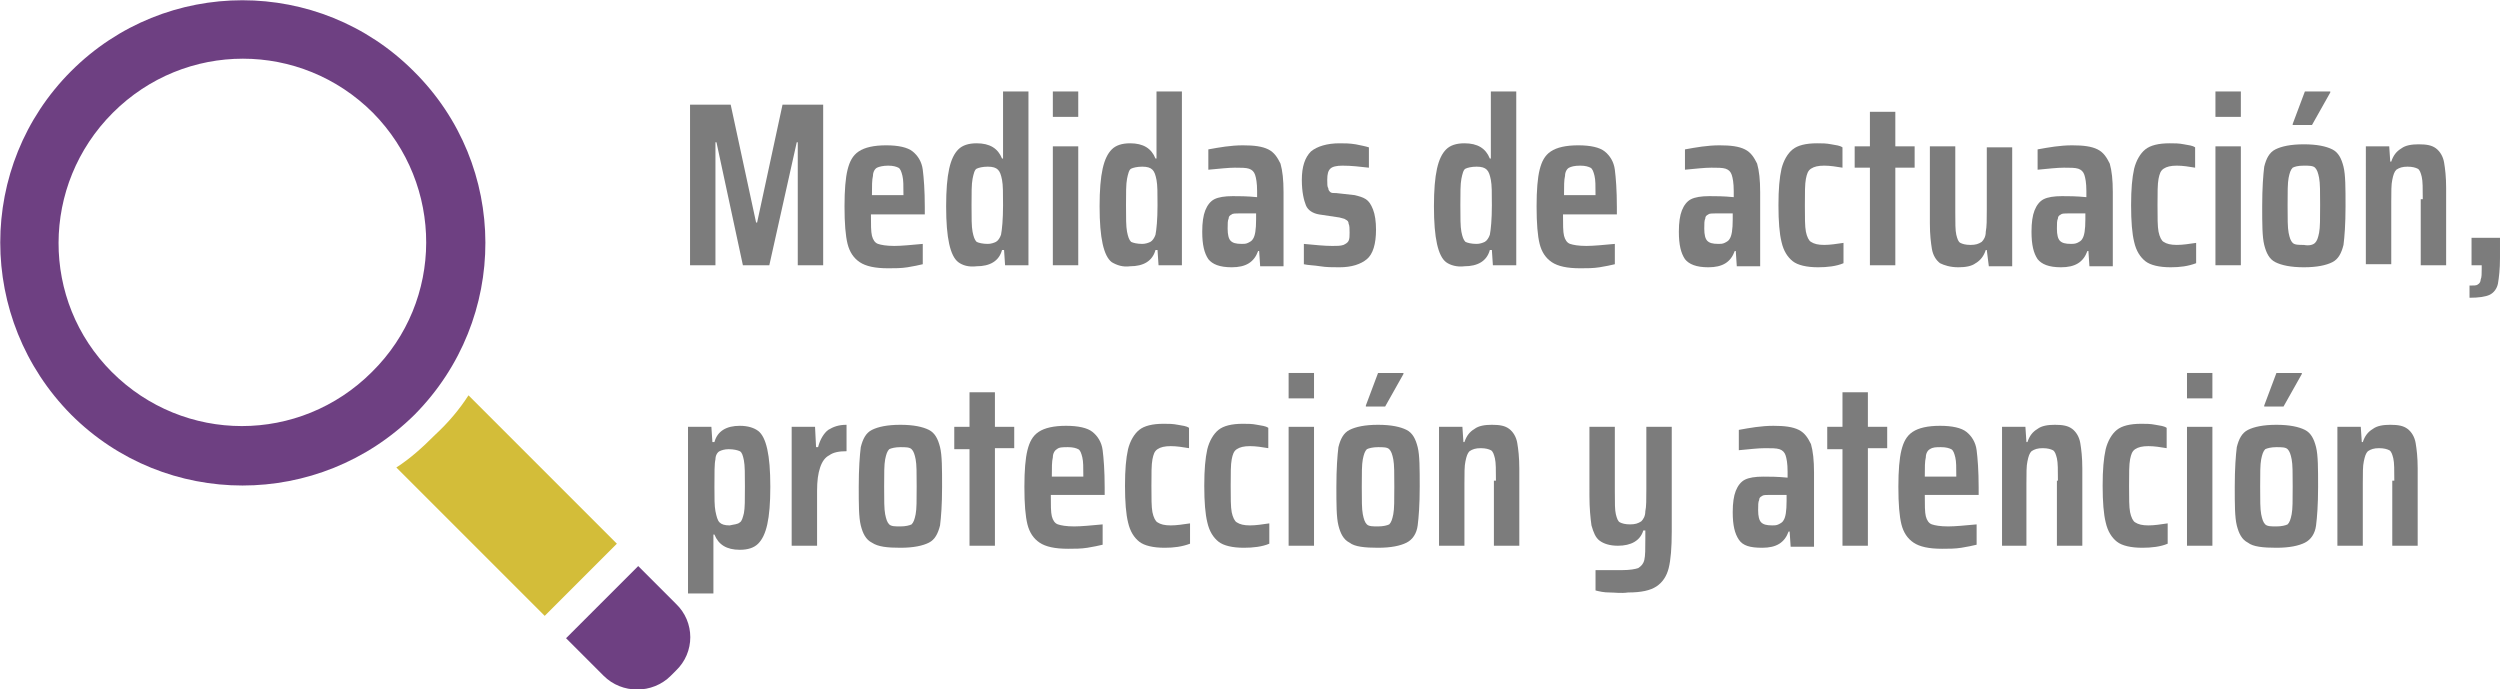 <?xml version="1.0" encoding="utf-8"?>
<!-- Generator: Adobe Illustrator 26.0.0, SVG Export Plug-In . SVG Version: 6.00 Build 0)  -->
<svg version="1.1" id="Capa_1" xmlns="http://www.w3.org/2000/svg" xmlns:xlink="http://www.w3.org/1999/xlink" x="0px" y="0px"
	 viewBox="0 0 246 67.8" style="enable-background:new 0 0 246 67.8;" xml:space="preserve">
<style type="text/css">
	.st0{fill:#7C7C7C;}
	.st1{fill:#6E4082;}
	.st2{fill:#D3BD39;}
</style>
<g>
	<g>
		<path class="st0" d="M78.5,26.1V14h-0.1l-2.7,12.1h-2.6L70.5,14h-0.1v12.1h-2.5V10.3h4l2.5,11.6h0.1L77,10.3h4v15.8H78.5z"/>
		<path class="st0" d="M91.2,21.1h-5.5c0,1,0,1.7,0.1,2.1c0.1,0.4,0.3,0.7,0.6,0.8c0.3,0.1,0.8,0.2,1.6,0.2c0.7,0,1.7-0.1,2.8-0.2v2
			c-0.4,0.1-0.9,0.2-1.5,0.3c-0.6,0.1-1.3,0.1-1.9,0.1c-1.3,0-2.2-0.2-2.8-0.6c-0.6-0.4-1-1-1.2-1.8c-0.2-0.8-0.3-2-0.3-3.7
			c0-1.6,0.1-2.8,0.3-3.6c0.2-0.8,0.5-1.4,1.1-1.8c0.6-0.4,1.5-0.6,2.7-0.6c1.2,0,2.1,0.2,2.6,0.6c0.5,0.4,0.9,1,1,1.8
			c0.1,0.8,0.2,2,0.2,3.7V21.1z M86.3,16.5c-0.2,0.1-0.4,0.4-0.4,0.8c-0.1,0.4-0.1,1-0.1,1.9h3.1v0c0-0.9,0-1.5-0.1-1.9
			c-0.1-0.4-0.2-0.7-0.4-0.8c-0.2-0.1-0.5-0.2-1-0.2C86.9,16.3,86.5,16.4,86.3,16.5z"/>
		<path class="st0" d="M94.3,25.8c-0.4-0.3-0.7-0.9-0.9-1.8s-0.3-2.1-0.3-3.7c0-1.6,0.1-2.8,0.3-3.7c0.2-0.9,0.5-1.5,0.9-1.9
			c0.4-0.4,1-0.6,1.8-0.6c1.3,0,2.1,0.5,2.5,1.5h0.1V9h2.5v17.1h-2.3l-0.1-1.5h-0.2c-0.3,1.1-1.2,1.6-2.5,1.6
			C95.3,26.3,94.7,26.1,94.3,25.8z M98,23.8c0.2-0.1,0.4-0.4,0.5-0.7c0.1-0.5,0.2-1.5,0.2-2.9c0-1.2,0-2-0.1-2.5
			c-0.1-0.5-0.2-0.8-0.4-1c-0.2-0.2-0.5-0.3-1-0.3c-0.5,0-0.9,0.1-1.1,0.2c-0.2,0.1-0.3,0.5-0.4,1c-0.1,0.5-0.1,1.4-0.1,2.6
			c0,1.2,0,2.1,0.1,2.6c0.1,0.5,0.2,0.8,0.4,1c0.2,0.1,0.6,0.2,1.1,0.2C97.5,24,97.8,23.9,98,23.8z"/>
		<path class="st0" d="M103.6,11.5V9h2.5v2.5H103.6z M103.6,26.1V14.4h2.5v11.7H103.6z"/>
		<path class="st0" d="M109.4,25.8c-0.4-0.3-0.7-0.9-0.9-1.8c-0.2-0.9-0.3-2.1-0.3-3.7c0-1.6,0.1-2.8,0.3-3.7
			c0.2-0.9,0.5-1.5,0.9-1.9c0.4-0.4,1-0.6,1.8-0.6c1.3,0,2.1,0.5,2.5,1.5h0.1V9h2.5v17.1h-2.3l-0.1-1.5h-0.2
			c-0.3,1.1-1.2,1.6-2.5,1.6C110.5,26.3,109.9,26.1,109.4,25.8z M113.2,23.8c0.2-0.1,0.4-0.4,0.5-0.7c0.1-0.5,0.2-1.5,0.2-2.9
			c0-1.2,0-2-0.1-2.5c-0.1-0.5-0.2-0.8-0.4-1c-0.2-0.2-0.5-0.3-1-0.3c-0.5,0-0.9,0.1-1.1,0.2c-0.2,0.1-0.3,0.5-0.4,1
			c-0.1,0.5-0.1,1.4-0.1,2.6c0,1.2,0,2.1,0.1,2.6c0.1,0.5,0.2,0.8,0.4,1c0.2,0.1,0.6,0.2,1.1,0.2C112.7,24,113,23.9,113.2,23.8z"/>
		<path class="st0" d="M118.9,25.5c-0.4-0.6-0.6-1.4-0.6-2.7c0-0.9,0.1-1.6,0.3-2.1c0.2-0.5,0.5-0.9,0.9-1.1c0.4-0.2,1-0.3,1.8-0.3
			c0.6,0,1.4,0,2.4,0.1v-0.6c0-0.8-0.1-1.3-0.2-1.6c-0.1-0.3-0.3-0.5-0.6-0.6c-0.3-0.1-0.8-0.1-1.4-0.1s-1.5,0.1-2.6,0.2v-2
			c1.1-0.2,2.2-0.4,3.4-0.4c1.1,0,1.9,0.1,2.5,0.4c0.6,0.3,0.9,0.8,1.2,1.4c0.2,0.7,0.3,1.6,0.3,2.8v7.3h-2.3l-0.1-1.5h-0.1
			c-0.4,1.1-1.2,1.6-2.6,1.6C120,26.3,119.3,26,118.9,25.5z M122.8,23.9c0.2-0.1,0.4-0.2,0.5-0.4c0.2-0.3,0.3-0.9,0.3-1.9V21h-1.7
			c-0.3,0-0.6,0-0.7,0.1c-0.2,0.1-0.3,0.2-0.3,0.4c-0.1,0.2-0.1,0.5-0.1,1c0,0.6,0.1,1,0.3,1.2c0.2,0.2,0.5,0.3,1.1,0.3
			C122.4,24,122.6,24,122.8,23.9z"/>
		<path class="st0" d="M129.9,26.2c-0.6-0.1-1.2-0.1-1.6-0.2v-2c1.1,0.1,2,0.2,2.8,0.2c0.5,0,0.8,0,1.1-0.1c0.2-0.1,0.4-0.2,0.5-0.4
			c0.1-0.2,0.1-0.5,0.1-0.8c0-0.4,0-0.7-0.1-0.9c0-0.2-0.1-0.3-0.3-0.4c-0.1-0.1-0.3-0.1-0.6-0.2l-2-0.3c-0.6-0.1-1.1-0.4-1.3-0.9
			c-0.2-0.5-0.4-1.3-0.4-2.5c0-1.3,0.3-2.2,0.9-2.8c0.6-0.5,1.6-0.8,2.8-0.8c0.5,0,1,0,1.6,0.1c0.5,0.1,1,0.2,1.3,0.3v2
			c-0.9-0.1-1.7-0.2-2.6-0.2c-0.6,0-1,0.1-1.2,0.3c-0.2,0.2-0.3,0.5-0.3,1.1c0,0.4,0,0.7,0.1,0.8c0,0.2,0.1,0.3,0.2,0.4
			c0.1,0.1,0.3,0.1,0.6,0.1l1.8,0.2c0.4,0.1,0.8,0.2,1.1,0.4c0.3,0.2,0.5,0.5,0.7,1c0.2,0.5,0.3,1.2,0.3,2c0,1.4-0.3,2.4-0.9,2.9
			c-0.6,0.5-1.5,0.8-2.7,0.8C131.1,26.3,130.5,26.3,129.9,26.2z"/>
		<path class="st0" d="M142.3,25.8c-0.4-0.3-0.7-0.9-0.9-1.8c-0.2-0.9-0.3-2.1-0.3-3.7c0-1.6,0.1-2.8,0.3-3.7
			c0.2-0.9,0.5-1.5,0.9-1.9c0.4-0.4,1-0.6,1.8-0.6c1.3,0,2.1,0.5,2.5,1.5h0.1V9h2.5v17.1h-2.3l-0.1-1.5h-0.2
			c-0.3,1.1-1.2,1.6-2.5,1.6C143.4,26.3,142.7,26.1,142.3,25.8z M146.1,23.8c0.2-0.1,0.4-0.4,0.5-0.7c0.1-0.5,0.2-1.5,0.2-2.9
			c0-1.2,0-2-0.1-2.5c-0.1-0.5-0.2-0.8-0.4-1c-0.2-0.2-0.5-0.3-1-0.3c-0.5,0-0.9,0.1-1.1,0.2c-0.2,0.1-0.3,0.5-0.4,1
			c-0.1,0.5-0.1,1.4-0.1,2.6c0,1.2,0,2.1,0.1,2.6c0.1,0.5,0.2,0.8,0.4,1c0.2,0.1,0.6,0.2,1.1,0.2C145.6,24,145.9,23.9,146.1,23.8z"
			/>
		<path class="st0" d="M159.3,21.1h-5.5c0,1,0,1.7,0.1,2.1c0.1,0.4,0.3,0.7,0.6,0.8c0.3,0.1,0.8,0.2,1.6,0.2c0.7,0,1.7-0.1,2.8-0.2
			v2c-0.4,0.1-0.9,0.2-1.5,0.3c-0.6,0.1-1.3,0.1-1.9,0.1c-1.3,0-2.2-0.2-2.8-0.6c-0.6-0.4-1-1-1.2-1.8c-0.2-0.8-0.3-2-0.3-3.7
			c0-1.6,0.1-2.8,0.3-3.6c0.2-0.8,0.5-1.4,1.1-1.8c0.6-0.4,1.5-0.6,2.7-0.6c1.2,0,2.1,0.2,2.6,0.6c0.5,0.4,0.9,1,1,1.8
			c0.1,0.8,0.2,2,0.2,3.7V21.1z M154.4,16.5c-0.2,0.1-0.4,0.4-0.4,0.8c-0.1,0.4-0.1,1-0.1,1.9h3.1v0c0-0.9,0-1.5-0.1-1.9
			c-0.1-0.4-0.2-0.7-0.4-0.8c-0.2-0.1-0.5-0.2-1-0.2C154.9,16.3,154.6,16.4,154.4,16.5z"/>
		<path class="st0" d="M165.8,25.5c-0.4-0.6-0.6-1.4-0.6-2.7c0-0.9,0.1-1.6,0.3-2.1c0.2-0.5,0.5-0.9,0.9-1.1c0.4-0.2,1-0.3,1.8-0.3
			c0.6,0,1.4,0,2.4,0.1v-0.6c0-0.8-0.1-1.3-0.2-1.6c-0.1-0.3-0.3-0.5-0.6-0.6c-0.3-0.1-0.8-0.1-1.4-0.1c-0.7,0-1.5,0.1-2.6,0.2v-2
			c1.1-0.2,2.2-0.4,3.4-0.4c1.1,0,1.9,0.1,2.5,0.4c0.6,0.3,0.9,0.8,1.2,1.4c0.2,0.7,0.3,1.6,0.3,2.8v7.3h-2.3l-0.1-1.5h-0.1
			c-0.4,1.1-1.2,1.6-2.6,1.6C166.9,26.3,166.2,26,165.8,25.5z M169.7,23.9c0.2-0.1,0.4-0.2,0.5-0.4c0.2-0.3,0.3-0.9,0.3-1.9V21h-1.7
			c-0.3,0-0.6,0-0.7,0.1c-0.2,0.1-0.3,0.2-0.3,0.4c-0.1,0.2-0.1,0.5-0.1,1c0,0.6,0.1,1,0.3,1.2c0.2,0.2,0.5,0.3,1.1,0.3
			C169.3,24,169.5,24,169.7,23.9z"/>
		<path class="st0" d="M178.9,26.3c-1.1,0-2-0.2-2.5-0.6c-0.5-0.4-0.9-1-1.1-1.9c-0.2-0.8-0.3-2-0.3-3.6c0-1.6,0.1-2.7,0.3-3.6
			c0.2-0.8,0.6-1.5,1.1-1.9s1.3-0.6,2.4-0.6c0.5,0,0.9,0,1.4,0.1c0.5,0.1,0.8,0.1,1.1,0.3v2c-0.6-0.1-1.2-0.2-1.8-0.2
			c-0.6,0-1,0.1-1.3,0.3c-0.3,0.2-0.4,0.5-0.5,1c-0.1,0.5-0.1,1.4-0.1,2.6c0,1.2,0,2.1,0.1,2.6c0.1,0.5,0.3,0.9,0.5,1
			c0.3,0.2,0.7,0.3,1.3,0.3s1.2-0.1,1.9-0.2v2C180.7,26.2,179.8,26.3,178.9,26.3z"/>
		<path class="st0" d="M184,26.1v-9.6h-1.5v-2.1h1.5V11h2.5v3.4h1.9v2.1h-1.9v9.6H184z"/>
		<path class="st0" d="M195.5,24.6h-0.1c-0.2,0.6-0.5,1-1,1.3c-0.4,0.3-1,0.4-1.7,0.4c-0.8,0-1.4-0.2-1.8-0.4
			c-0.4-0.3-0.7-0.8-0.8-1.4c-0.1-0.6-0.2-1.4-0.2-2.5v-7.6h2.5v6.5c0,1,0,1.8,0.1,2.2c0.1,0.4,0.2,0.7,0.4,0.8
			c0.2,0.1,0.5,0.2,1,0.2c0.5,0,0.8-0.1,1.1-0.3c0.2-0.2,0.4-0.5,0.4-1c0.1-0.5,0.1-1.2,0.1-2.2v-6.1h2.5v11.7h-2.3L195.5,24.6z"/>
		<path class="st0" d="M200.5,25.5c-0.4-0.6-0.6-1.4-0.6-2.7c0-0.9,0.1-1.6,0.3-2.1c0.2-0.5,0.5-0.9,0.9-1.1c0.4-0.2,1-0.3,1.8-0.3
			c0.6,0,1.4,0,2.4,0.1v-0.6c0-0.8-0.1-1.3-0.2-1.6c-0.1-0.3-0.3-0.5-0.6-0.6c-0.3-0.1-0.8-0.1-1.4-0.1c-0.7,0-1.5,0.1-2.6,0.2v-2
			c1.1-0.2,2.2-0.4,3.4-0.4c1.1,0,1.9,0.1,2.5,0.4c0.6,0.3,0.9,0.8,1.2,1.4c0.2,0.7,0.3,1.6,0.3,2.8v7.3h-2.3l-0.1-1.5h-0.1
			c-0.4,1.1-1.2,1.6-2.6,1.6C201.6,26.3,200.9,26,200.5,25.5z M204.4,23.9c0.2-0.1,0.4-0.2,0.5-0.4c0.2-0.3,0.3-0.9,0.3-1.9V21h-1.7
			c-0.3,0-0.6,0-0.7,0.1c-0.2,0.1-0.3,0.2-0.3,0.4c-0.1,0.2-0.1,0.5-0.1,1c0,0.6,0.1,1,0.3,1.2c0.2,0.2,0.5,0.3,1.1,0.3
			C203.9,24,204.2,24,204.4,23.9z"/>
		<path class="st0" d="M213.6,26.3c-1.1,0-2-0.2-2.5-0.6c-0.5-0.4-0.9-1-1.1-1.9c-0.2-0.8-0.3-2-0.3-3.6c0-1.6,0.1-2.7,0.3-3.6
			c0.2-0.8,0.6-1.5,1.1-1.9s1.3-0.6,2.4-0.6c0.5,0,0.9,0,1.4,0.1c0.5,0.1,0.8,0.1,1.1,0.3v2c-0.6-0.1-1.2-0.2-1.8-0.2
			c-0.6,0-1,0.1-1.3,0.3c-0.3,0.2-0.4,0.5-0.5,1c-0.1,0.5-0.1,1.4-0.1,2.6c0,1.2,0,2.1,0.1,2.6c0.1,0.5,0.3,0.9,0.5,1
			c0.3,0.2,0.7,0.3,1.3,0.3c0.6,0,1.2-0.1,1.9-0.2v2C215.3,26.2,214.5,26.3,213.6,26.3z"/>
		<path class="st0" d="M218,11.5V9h2.5v2.5H218z M218,26.1V14.4h2.5v11.7H218z"/>
		<path class="st0" d="M223.9,25.8c-0.6-0.3-0.9-0.9-1.1-1.7c-0.2-0.8-0.2-2.1-0.2-3.8c0-1.8,0.1-3.1,0.2-3.9
			c0.2-0.8,0.5-1.4,1.1-1.7c0.6-0.3,1.5-0.5,2.8-0.5c1.3,0,2.2,0.2,2.8,0.5c0.6,0.3,0.9,0.9,1.1,1.7c0.2,0.8,0.2,2.1,0.2,3.9
			c0,1.8-0.1,3-0.2,3.8c-0.2,0.8-0.5,1.4-1.1,1.7c-0.6,0.3-1.5,0.5-2.8,0.5C225.4,26.3,224.5,26.1,223.9,25.8z M227.8,23.9
			c0.2-0.2,0.3-0.5,0.4-1c0.1-0.5,0.1-1.4,0.1-2.7c0-1.3,0-2.2-0.1-2.7c-0.1-0.5-0.2-0.8-0.4-1c-0.2-0.2-0.6-0.2-1.1-0.2
			c-0.6,0-0.9,0.1-1.1,0.2c-0.2,0.2-0.3,0.5-0.4,1c-0.1,0.5-0.1,1.4-0.1,2.7c0,1.3,0,2.2,0.1,2.7c0.1,0.5,0.2,0.8,0.4,1
			c0.2,0.2,0.6,0.2,1.1,0.2C227.2,24.2,227.6,24.1,227.8,23.9z M225.6,12.3v-0.1l1.2-3.2h2.5v0.1l-1.8,3.2H225.6z"/>
		<path class="st0" d="M238.4,19.6c0-1,0-1.8-0.1-2.2c-0.1-0.4-0.2-0.7-0.4-0.8c-0.2-0.1-0.5-0.2-1-0.2c-0.5,0-0.8,0.1-1.1,0.3
			c-0.2,0.2-0.3,0.5-0.4,1c-0.1,0.4-0.1,1.2-0.1,2.2v6.1h-2.5V14.4h2.3l0.1,1.5h0.1c0.2-0.6,0.5-1,1-1.3c0.4-0.3,1-0.4,1.7-0.4
			c0.8,0,1.3,0.1,1.7,0.4c0.4,0.3,0.7,0.8,0.8,1.4c0.1,0.6,0.2,1.4,0.2,2.5v7.6h-2.5V19.6z"/>
		<path class="st0" d="M243.8,28c0.2-0.1,0.3-0.3,0.3-0.5c0.1-0.2,0.1-0.6,0.1-1v-0.4h-1v-2.7h2.8v2c0,1.1-0.1,1.9-0.2,2.5
			c-0.1,0.5-0.4,0.9-0.8,1.1c-0.4,0.2-1.1,0.3-2,0.3v-1.2C243.4,28.1,243.7,28.1,243.8,28z"/>
		<path class="st0" d="M67.7,42H70l0.1,1.5h0.2c0.3-1.1,1.2-1.6,2.5-1.6c0.8,0,1.4,0.2,1.8,0.5c0.4,0.3,0.7,0.9,0.9,1.8
			c0.2,0.9,0.3,2.1,0.3,3.7c0,1.6-0.1,2.8-0.3,3.7c-0.2,0.9-0.5,1.5-0.9,1.9c-0.4,0.4-1,0.6-1.8,0.6c-1.3,0-2.1-0.5-2.5-1.5h-0.1
			v5.8h-2.5V42z M72.8,51.4c0.2-0.1,0.3-0.5,0.4-0.9c0.1-0.5,0.1-1.3,0.1-2.6c0-1.2,0-2.1-0.1-2.6c-0.1-0.5-0.2-0.8-0.4-0.9
			c-0.2-0.1-0.6-0.2-1.1-0.2c-0.4,0-0.7,0.1-0.9,0.2s-0.4,0.4-0.4,0.8c-0.1,0.4-0.1,1.3-0.1,2.7c0,1.1,0,1.9,0.1,2.4
			c0.1,0.5,0.2,0.9,0.4,1.1c0.2,0.2,0.5,0.3,1,0.3C72.2,51.6,72.6,51.6,72.8,51.4z"/>
		<path class="st0" d="M77.9,42h2.3l0.1,2h0.2c0.2-0.8,0.6-1.4,1-1.7c0.5-0.3,1-0.5,1.8-0.5v2.6c-0.7,0-1.3,0.1-1.7,0.4
			c-0.4,0.2-0.7,0.6-0.9,1.2c-0.2,0.6-0.3,1.3-0.3,2.3v5.4h-2.5V42z"/>
		<path class="st0" d="M85.8,53.4c-0.6-0.3-0.9-0.9-1.1-1.7c-0.2-0.8-0.2-2.1-0.2-3.8c0-1.8,0.1-3.1,0.2-3.9
			c0.2-0.8,0.5-1.4,1.1-1.7c0.6-0.3,1.5-0.5,2.8-0.5c1.3,0,2.2,0.2,2.8,0.5c0.6,0.3,0.9,0.9,1.1,1.7c0.2,0.8,0.2,2.1,0.2,3.9
			c0,1.8-0.1,3-0.2,3.8c-0.2,0.8-0.5,1.4-1.1,1.7c-0.6,0.3-1.5,0.5-2.8,0.5C87.3,53.9,86.4,53.8,85.8,53.4z M89.7,51.6
			c0.2-0.2,0.3-0.5,0.4-1c0.1-0.5,0.1-1.4,0.1-2.7c0-1.3,0-2.2-0.1-2.7c-0.1-0.5-0.2-0.8-0.4-1C89.5,44,89.1,44,88.6,44
			s-0.9,0.1-1.1,0.2c-0.2,0.2-0.3,0.5-0.4,1C87,45.7,87,46.6,87,47.9c0,1.3,0,2.2,0.1,2.7c0.1,0.5,0.2,0.8,0.4,1
			c0.2,0.2,0.6,0.2,1.1,0.2S89.5,51.7,89.7,51.6z"/>
		<path class="st0" d="M95.4,53.8v-9.6h-1.5V42h1.5v-3.4h2.5V42h1.9v2.1h-1.9v9.6H95.4z"/>
		<path class="st0" d="M108.9,48.7h-5.5c0,1,0,1.7,0.1,2.1c0.1,0.4,0.3,0.7,0.6,0.8c0.3,0.1,0.8,0.2,1.6,0.2c0.7,0,1.7-0.1,2.8-0.2
			v2c-0.4,0.1-0.9,0.2-1.5,0.3c-0.6,0.1-1.3,0.1-1.9,0.1c-1.3,0-2.2-0.2-2.8-0.6c-0.6-0.4-1-1-1.2-1.8c-0.2-0.8-0.3-2-0.3-3.7
			c0-1.6,0.1-2.8,0.3-3.6c0.2-0.8,0.5-1.4,1.1-1.8c0.6-0.4,1.5-0.6,2.7-0.6c1.2,0,2.1,0.2,2.6,0.6c0.5,0.4,0.9,1,1,1.8
			c0.1,0.8,0.2,2,0.2,3.7V48.7z M104,44.2c-0.2,0.1-0.4,0.4-0.4,0.8c-0.1,0.4-0.1,1-0.1,1.9h3.1v0c0-0.9,0-1.5-0.1-1.9
			c-0.1-0.4-0.2-0.7-0.4-0.8c-0.2-0.1-0.5-0.2-1-0.2C104.6,44,104.2,44,104,44.2z"/>
		<path class="st0" d="M114.6,53.9c-1.1,0-2-0.2-2.5-0.6c-0.5-0.4-0.9-1-1.1-1.9c-0.2-0.8-0.3-2-0.3-3.6c0-1.6,0.1-2.7,0.3-3.6
			c0.2-0.8,0.6-1.5,1.1-1.9c0.5-0.4,1.3-0.6,2.4-0.6c0.5,0,0.9,0,1.4,0.1c0.5,0.1,0.8,0.1,1.1,0.3v2c-0.6-0.1-1.2-0.2-1.8-0.2
			c-0.6,0-1,0.1-1.3,0.3c-0.3,0.2-0.4,0.5-0.5,1c-0.1,0.5-0.1,1.4-0.1,2.6c0,1.2,0,2.1,0.1,2.6s0.3,0.9,0.5,1
			c0.3,0.2,0.7,0.3,1.3,0.3c0.6,0,1.2-0.1,1.9-0.2v2C116.3,53.8,115.5,53.9,114.6,53.9z"/>
		<path class="st0" d="M122.4,53.9c-1.1,0-2-0.2-2.5-0.6c-0.5-0.4-0.9-1-1.1-1.9c-0.2-0.8-0.3-2-0.3-3.6c0-1.6,0.1-2.7,0.3-3.6
			c0.2-0.8,0.6-1.5,1.1-1.9c0.5-0.4,1.3-0.6,2.4-0.6c0.5,0,0.9,0,1.4,0.1c0.5,0.1,0.8,0.1,1.1,0.3v2c-0.6-0.1-1.2-0.2-1.8-0.2
			c-0.6,0-1,0.1-1.3,0.3c-0.3,0.2-0.4,0.5-0.5,1c-0.1,0.5-0.1,1.4-0.1,2.6c0,1.2,0,2.1,0.1,2.6s0.3,0.9,0.5,1
			c0.3,0.2,0.7,0.3,1.3,0.3c0.6,0,1.2-0.1,1.9-0.2v2C124.2,53.8,123.3,53.9,122.4,53.9z"/>
		<path class="st0" d="M126.8,39.2v-2.5h2.5v2.5H126.8z M126.8,53.8V42h2.5v11.7H126.8z"/>
		<path class="st0" d="M132.8,53.4c-0.6-0.3-0.9-0.9-1.1-1.7c-0.2-0.8-0.2-2.1-0.2-3.8c0-1.8,0.1-3.1,0.2-3.9
			c0.2-0.8,0.5-1.4,1.1-1.7c0.6-0.3,1.5-0.5,2.8-0.5c1.3,0,2.2,0.2,2.8,0.5c0.6,0.3,0.9,0.9,1.1,1.7s0.2,2.1,0.2,3.9
			c0,1.8-0.1,3-0.2,3.8s-0.5,1.4-1.1,1.7c-0.6,0.3-1.5,0.5-2.8,0.5C134.3,53.9,133.3,53.8,132.8,53.4z M136.7,51.6
			c0.2-0.2,0.3-0.5,0.4-1c0.1-0.5,0.1-1.4,0.1-2.7c0-1.3,0-2.2-0.1-2.7c-0.1-0.5-0.2-0.8-0.4-1c-0.2-0.2-0.6-0.2-1.1-0.2
			s-0.9,0.1-1.1,0.2c-0.2,0.2-0.3,0.5-0.4,1c-0.1,0.5-0.1,1.4-0.1,2.7c0,1.3,0,2.2,0.1,2.7c0.1,0.5,0.2,0.8,0.4,1
			c0.2,0.2,0.6,0.2,1.1,0.2S136.5,51.7,136.7,51.6z M134.4,40v-0.1l1.2-3.2h2.5v0.1l-1.8,3.2H134.4z"/>
		<path class="st0" d="M147.2,47.3c0-1,0-1.8-0.1-2.2c-0.1-0.4-0.2-0.7-0.4-0.8c-0.2-0.1-0.5-0.2-1-0.2c-0.5,0-0.8,0.1-1.1,0.3
			c-0.2,0.2-0.3,0.5-0.4,1c-0.1,0.4-0.1,1.2-0.1,2.2v6.1h-2.5V42h2.3l0.1,1.5h0.1c0.2-0.6,0.5-1,1-1.3c0.4-0.3,1-0.4,1.7-0.4
			c0.8,0,1.3,0.1,1.7,0.4c0.4,0.3,0.7,0.8,0.8,1.4c0.1,0.6,0.2,1.4,0.2,2.5v7.6h-2.5V47.3z"/>
		<path class="st0" d="M158.4,58.3c-0.6,0-1-0.1-1.4-0.2v-2c0.9,0,1.8,0,2.6,0c0.8,0,1.3-0.1,1.6-0.2c0.3-0.2,0.5-0.4,0.6-0.8
			c0.1-0.4,0.1-1.1,0.1-2.1v-0.8h-0.2c-0.3,1-1.2,1.5-2.5,1.5c-0.8,0-1.4-0.2-1.8-0.5s-0.6-0.8-0.8-1.5c-0.1-0.7-0.2-1.7-0.2-2.9V42
			h2.5v6.4c0,1.1,0,1.8,0.1,2.2c0.1,0.4,0.2,0.7,0.4,0.8c0.2,0.1,0.5,0.2,1,0.2c0.5,0,0.8-0.1,1.1-0.3c0.2-0.2,0.4-0.5,0.4-1
			c0.1-0.4,0.1-1.2,0.1-2.2V42h2.5v10.3c0,1.6-0.1,2.8-0.3,3.6c-0.2,0.8-0.6,1.4-1.2,1.8c-0.6,0.4-1.5,0.6-2.8,0.6
			C159.5,58.4,158.9,58.3,158.4,58.3z"/>
		<path class="st0" d="M171.1,53.1c-0.4-0.6-0.6-1.4-0.6-2.7c0-0.9,0.1-1.6,0.3-2.1c0.2-0.5,0.5-0.9,0.9-1.1c0.4-0.2,1-0.3,1.8-0.3
			c0.6,0,1.4,0,2.4,0.1v-0.6c0-0.8-0.1-1.3-0.2-1.6c-0.1-0.3-0.3-0.5-0.6-0.6c-0.3-0.1-0.8-0.1-1.4-0.1c-0.7,0-1.5,0.1-2.6,0.2v-2
			c1.1-0.2,2.2-0.4,3.4-0.4c1.1,0,1.9,0.1,2.5,0.4c0.6,0.3,0.9,0.8,1.2,1.4c0.2,0.7,0.3,1.6,0.3,2.8v7.3h-2.3l-0.1-1.5h-0.1
			c-0.4,1.1-1.2,1.6-2.6,1.6C172.2,53.9,171.5,53.7,171.1,53.1z M175,51.6c0.2-0.1,0.4-0.2,0.5-0.4c0.2-0.3,0.3-0.9,0.3-1.9v-0.6
			h-1.7c-0.3,0-0.6,0-0.7,0.1c-0.2,0.1-0.3,0.2-0.3,0.4c-0.1,0.2-0.1,0.5-0.1,1c0,0.6,0.1,1,0.3,1.2c0.2,0.2,0.5,0.3,1.1,0.3
			C174.6,51.7,174.8,51.7,175,51.6z"/>
		<path class="st0" d="M181.3,53.8v-9.6h-1.5V42h1.5v-3.4h2.5V42h1.9v2.1h-1.9v9.6H181.3z"/>
		<path class="st0" d="M194.9,48.7h-5.5c0,1,0,1.7,0.1,2.1c0.1,0.4,0.3,0.7,0.6,0.8c0.3,0.1,0.8,0.2,1.6,0.2c0.7,0,1.7-0.1,2.8-0.2
			v2c-0.4,0.1-0.9,0.2-1.5,0.3c-0.6,0.1-1.3,0.1-1.9,0.1c-1.3,0-2.2-0.2-2.8-0.6c-0.6-0.4-1-1-1.2-1.8c-0.2-0.8-0.3-2-0.3-3.7
			c0-1.6,0.1-2.8,0.3-3.6c0.2-0.8,0.5-1.4,1.1-1.8c0.6-0.4,1.5-0.6,2.7-0.6c1.2,0,2.1,0.2,2.6,0.6c0.5,0.4,0.9,1,1,1.8
			c0.1,0.8,0.2,2,0.2,3.7V48.7z M189.9,44.2c-0.2,0.1-0.4,0.4-0.4,0.8c-0.1,0.4-0.1,1-0.1,1.9h3.1v0c0-0.9,0-1.5-0.1-1.9
			c-0.1-0.4-0.2-0.7-0.4-0.8c-0.2-0.1-0.5-0.2-1-0.2C190.5,44,190.2,44,189.9,44.2z"/>
		<path class="st0" d="M202.5,47.3c0-1,0-1.8-0.1-2.2c-0.1-0.4-0.2-0.7-0.4-0.8c-0.2-0.1-0.5-0.2-1-0.2c-0.5,0-0.8,0.1-1.1,0.3
			c-0.2,0.2-0.3,0.5-0.4,1c-0.1,0.4-0.1,1.2-0.1,2.2v6.1H197V42h2.3l0.1,1.5h0.1c0.2-0.6,0.5-1,1-1.3c0.4-0.3,1-0.4,1.7-0.4
			c0.8,0,1.3,0.1,1.7,0.4c0.4,0.3,0.7,0.8,0.8,1.4c0.1,0.6,0.2,1.4,0.2,2.5v7.6h-2.5V47.3z"/>
		<path class="st0" d="M210.8,53.9c-1.1,0-2-0.2-2.5-0.6c-0.5-0.4-0.9-1-1.1-1.9c-0.2-0.8-0.3-2-0.3-3.6c0-1.6,0.1-2.7,0.3-3.6
			c0.2-0.8,0.6-1.5,1.1-1.9c0.5-0.4,1.3-0.6,2.4-0.6c0.5,0,0.9,0,1.4,0.1c0.5,0.1,0.8,0.1,1.1,0.3v2c-0.6-0.1-1.2-0.2-1.8-0.2
			c-0.6,0-1,0.1-1.3,0.3c-0.3,0.2-0.4,0.5-0.5,1c-0.1,0.5-0.1,1.4-0.1,2.6c0,1.2,0,2.1,0.1,2.6c0.1,0.5,0.3,0.9,0.5,1
			c0.3,0.2,0.7,0.3,1.3,0.3s1.2-0.1,1.9-0.2v2C212.6,53.8,211.7,53.9,210.8,53.9z"/>
		<path class="st0" d="M215.2,39.2v-2.5h2.5v2.5H215.2z M215.2,53.8V42h2.5v11.7H215.2z"/>
		<path class="st0" d="M221.2,53.4c-0.6-0.3-0.9-0.9-1.1-1.7c-0.2-0.8-0.2-2.1-0.2-3.8c0-1.8,0.1-3.1,0.2-3.9
			c0.2-0.8,0.5-1.4,1.1-1.7c0.6-0.3,1.5-0.5,2.8-0.5c1.3,0,2.2,0.2,2.8,0.5c0.6,0.3,0.9,0.9,1.1,1.7s0.2,2.1,0.2,3.9
			c0,1.8-0.1,3-0.2,3.8s-0.5,1.4-1.1,1.7c-0.6,0.3-1.5,0.5-2.8,0.5C222.7,53.9,221.7,53.8,221.2,53.4z M225.1,51.6
			c0.2-0.2,0.3-0.5,0.4-1c0.1-0.5,0.1-1.4,0.1-2.7c0-1.3,0-2.2-0.1-2.7c-0.1-0.5-0.2-0.8-0.4-1c-0.2-0.2-0.6-0.2-1.1-0.2
			s-0.9,0.1-1.1,0.2c-0.2,0.2-0.3,0.5-0.4,1c-0.1,0.5-0.1,1.4-0.1,2.7c0,1.3,0,2.2,0.1,2.7c0.1,0.5,0.2,0.8,0.4,1
			c0.2,0.2,0.6,0.2,1.1,0.2S224.9,51.7,225.1,51.6z M222.8,40v-0.1l1.2-3.2h2.5v0.1l-1.8,3.2H222.8z"/>
		<path class="st0" d="M235.6,47.3c0-1,0-1.8-0.1-2.2c-0.1-0.4-0.2-0.7-0.4-0.8c-0.2-0.1-0.5-0.2-1-0.2c-0.5,0-0.8,0.1-1.1,0.3
			c-0.2,0.2-0.3,0.5-0.4,1c-0.1,0.4-0.1,1.2-0.1,2.2v6.1h-2.5V42h2.3l0.1,1.5h0.1c0.2-0.6,0.5-1,1-1.3c0.4-0.3,1-0.4,1.7-0.4
			c0.8,0,1.3,0.1,1.7,0.4c0.4,0.3,0.7,0.8,0.8,1.4c0.1,0.6,0.2,1.4,0.2,2.5v7.6h-2.5V47.3z"/>
	</g>
	<g>
		<path class="st1" d="M66.5,59.4l-3.7-3.7l-7.1,7.1l3.7,3.7c1.8,1.8,4.8,1.8,6.6,0l0.5-0.5C68.4,64.2,68.4,61.2,66.5,59.4z M40.7,7
			C31.4-2.3,16.3-2.3,7,7c-9.3,9.3-9.3,24.4,0,33.8c9.3,9.3,24.4,9.3,33.8,0C50.1,31.4,50.1,16.3,40.7,7z M36.6,36.6
			c-7.1,7.1-18.5,7.1-25.6,0C4,29.6,4,18.2,11.1,11.1c7.1-7.1,18.5-7.1,25.6,0C43.7,18.2,43.7,29.6,36.6,36.6z"/>
		<path class="st2" d="M46.1,38.9l14.6,14.6l-7.1,7.1L39,46c1.4-0.9,2.6-2,3.8-3.2C44.1,41.6,45.2,40.3,46.1,38.9z"/>
	</g>
</g>
</svg>

